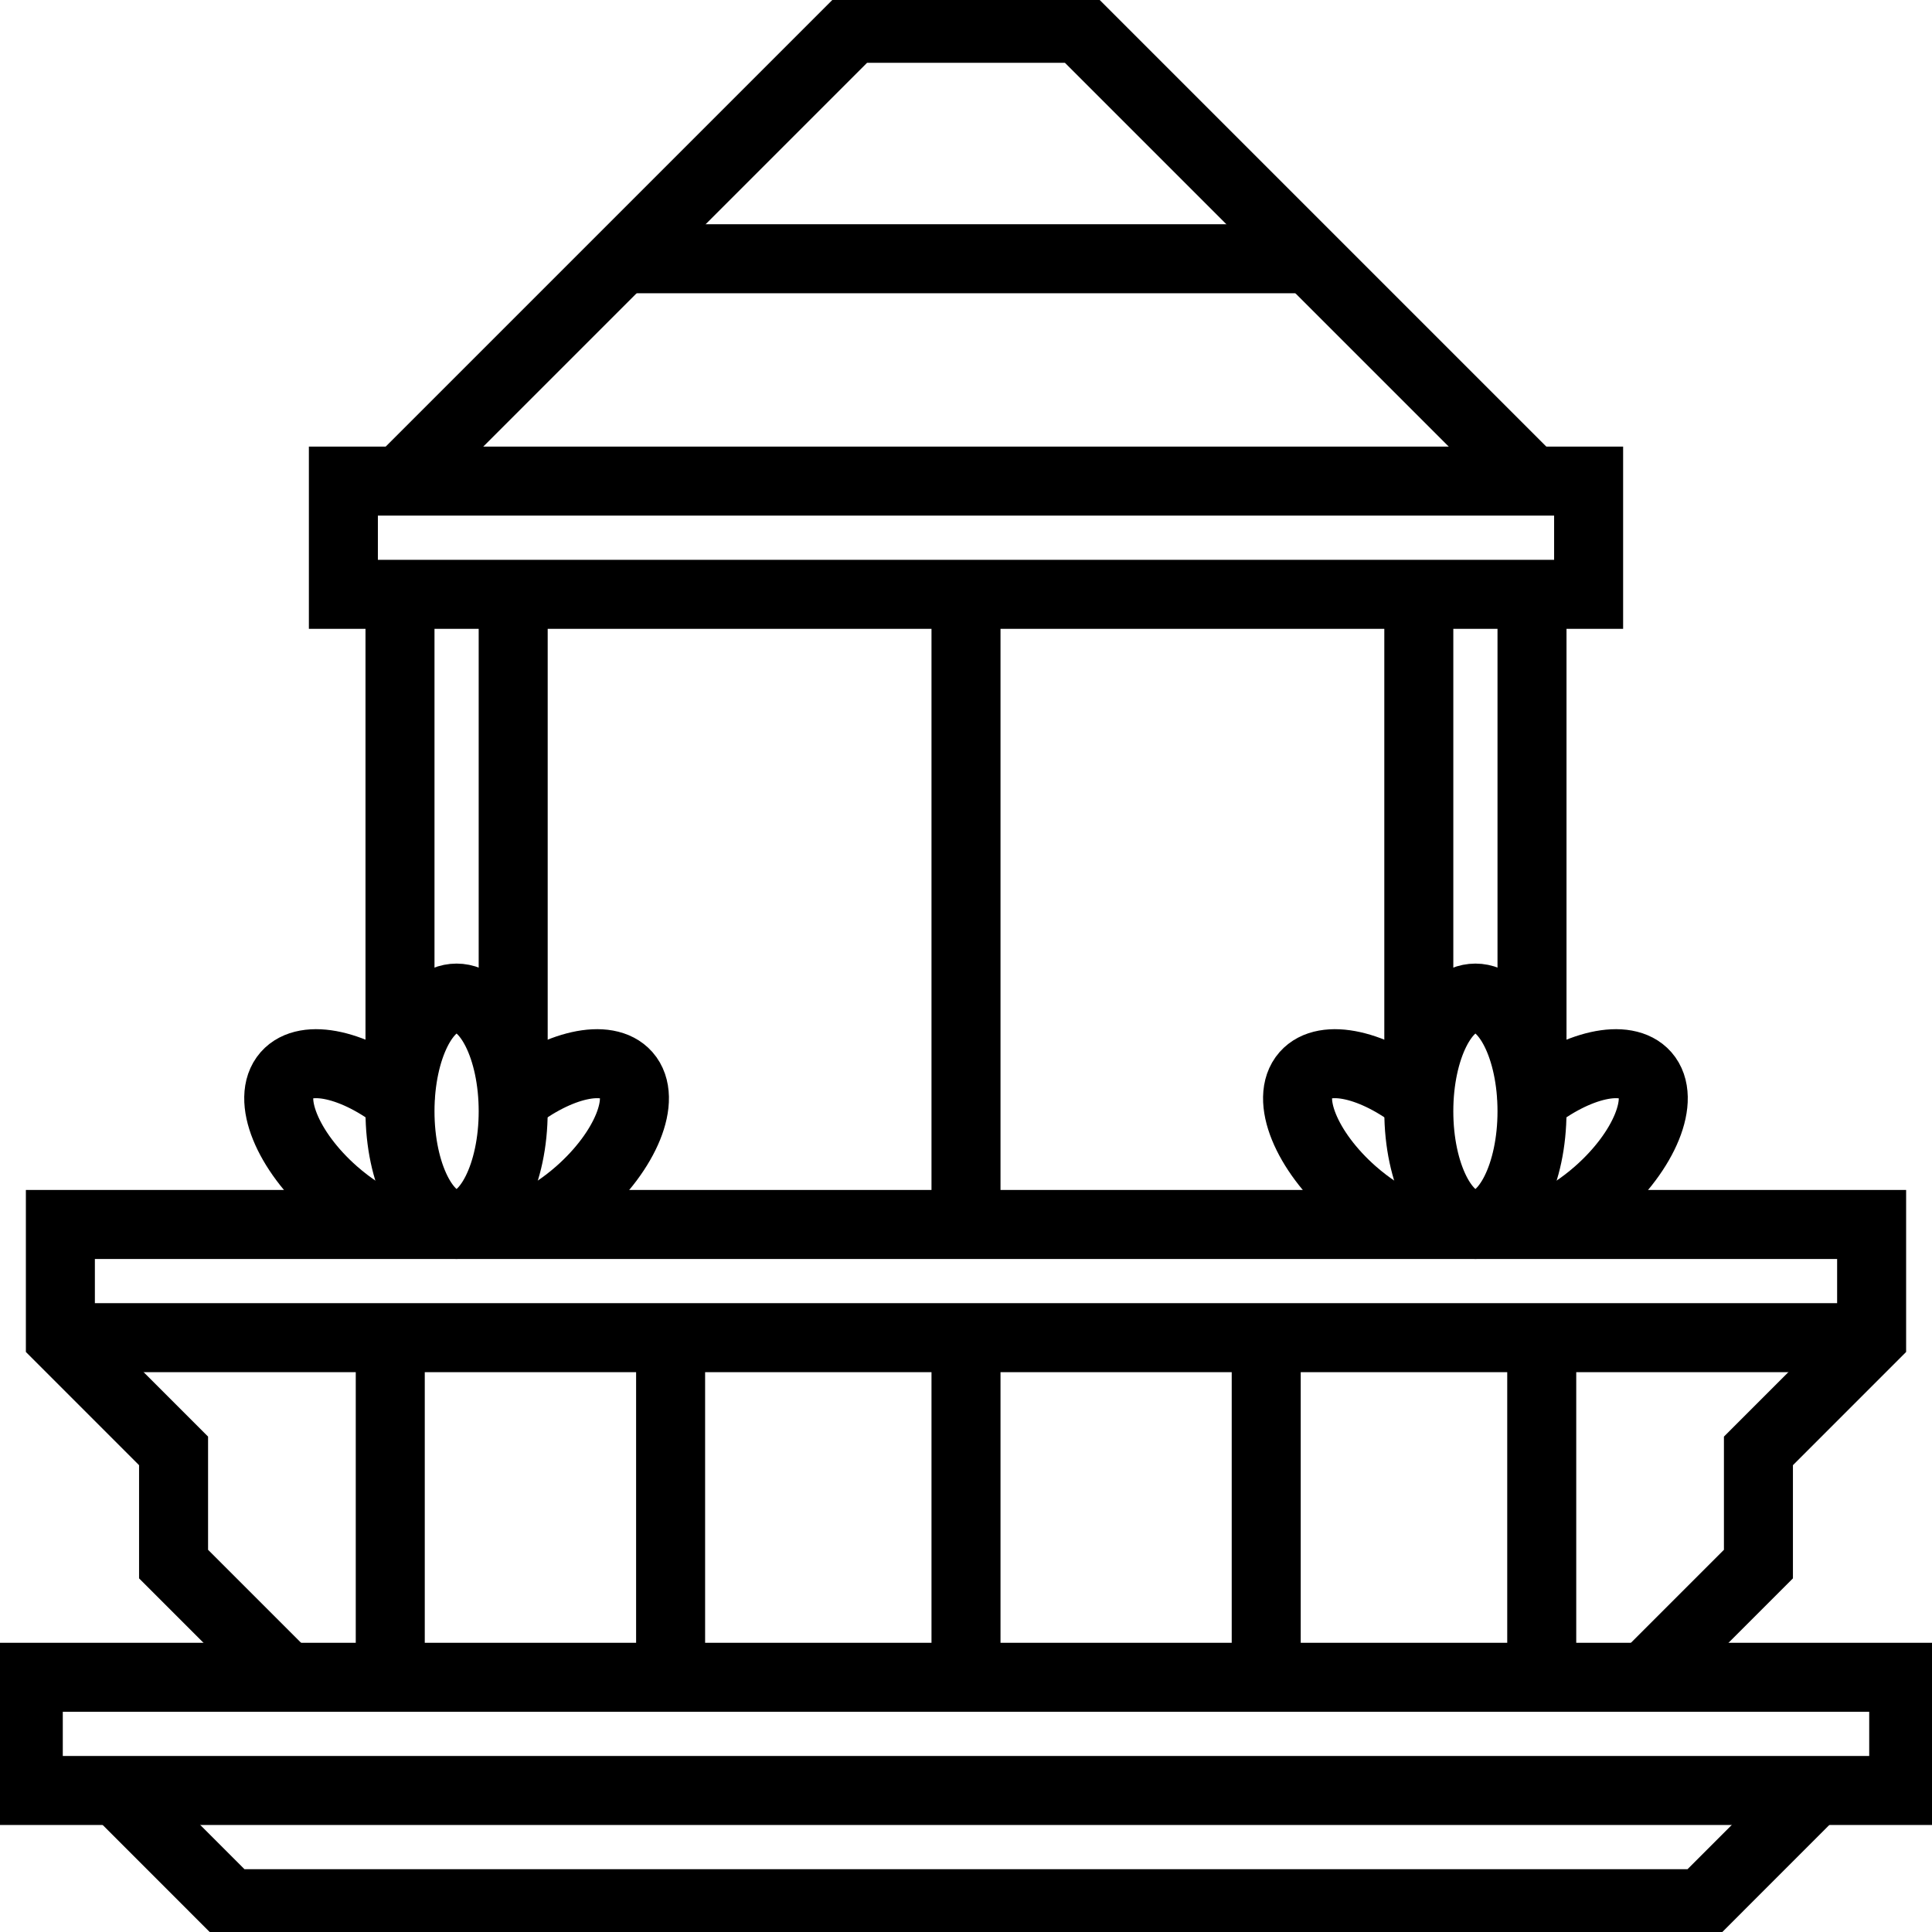 <svg width="56" height="56" viewBox="0 0 56 56" fill="none" xmlns="http://www.w3.org/2000/svg">
<g clip-path="url(#clip0_3109_3258)">
<path d="M54.25 38.773H1.75" stroke="black" stroke-width="2" stroke-miterlimit="22.926"/>
<path d="M8.312 48.617L5.031 45.336V42.055L1.75 38.773V35.492H54.25V38.773L50.969 42.055V45.336L47.688 48.617" stroke="black" stroke-width="2" stroke-miterlimit="22.926"/>
<path d="M14.875 31.875V17.227M11.594 17.227V31.875M41.125 31.875V17.227M44.406 17.227V31.875" stroke="black" stroke-width="2" stroke-miterlimit="22.926"/>
<path d="M46.047 13.945H9.953V17.227H46.047V13.945Z" stroke="black" stroke-width="2" stroke-miterlimit="22.926"/>
<path d="M28 17.227V35.492" stroke="black" stroke-width="2" stroke-miterlimit="22.926"/>
<path d="M42.766 35.492C43.672 35.492 44.406 34.023 44.406 32.211C44.406 30.399 43.672 28.93 42.766 28.93C41.86 28.93 41.125 30.399 41.125 32.211C41.125 34.023 41.86 35.492 42.766 35.492Z" stroke="black" stroke-width="2" stroke-miterlimit="22.926"/>
<path d="M44.9 35.492C45.366 35.278 45.852 34.962 46.313 34.557C47.674 33.36 48.291 31.838 47.693 31.157C47.131 30.519 45.697 30.849 44.398 31.882" stroke="black" stroke-width="2" stroke-miterlimit="22.926"/>
<path d="M40.632 35.492C40.166 35.278 39.679 34.962 39.218 34.557C37.858 33.36 37.24 31.838 37.839 31.157C38.401 30.519 39.834 30.849 41.133 31.882" stroke="black" stroke-width="2" stroke-miterlimit="22.926"/>
<path d="M13.234 35.492C14.14 35.492 14.875 34.023 14.875 32.211C14.875 30.399 14.14 28.93 13.234 28.93C12.328 28.93 11.594 30.399 11.594 32.211C11.594 34.023 12.328 35.492 13.234 35.492Z" stroke="black" stroke-width="2" stroke-miterlimit="22.926"/>
<path d="M11.1 35.492C10.634 35.278 10.148 34.962 9.687 34.557C8.327 33.36 7.709 31.838 8.307 31.157C8.869 30.519 10.303 30.849 11.602 31.882" stroke="black" stroke-width="2" stroke-miterlimit="22.926"/>
<path d="M15.368 35.492C15.834 35.278 16.321 34.962 16.782 34.557C18.142 33.36 18.76 31.838 18.161 31.157C17.6 30.519 16.166 30.849 14.867 31.882" stroke="black" stroke-width="2" stroke-miterlimit="22.926"/>
<path d="M11.312 48.617V38.773M44.688 48.617V38.773M36.702 48.478V38.773M28 48.617V38.773M19.438 48.617V38.773" stroke="black" stroke-width="2" stroke-miterlimit="22.926"/>
<path d="M55.18 48.617H0.82V51.898H55.18V48.617Z" stroke="black" stroke-width="2" stroke-miterlimit="22.926"/>
<path d="M3.391 51.898L6.672 55.18H49.328L52.609 51.898" stroke="black" stroke-width="2" stroke-miterlimit="22.926"/>
<path d="M11.594 13.945L24.719 0.82H31.281L44.406 13.945" stroke="black" stroke-width="2" stroke-miterlimit="22.926"/>
<path d="M18 7.5H38" stroke="black" stroke-width="2" stroke-miterlimit="22.926"/>
</g>
<defs>
<clipPath id="clip0_3109_3258">
<rect width="56" height="56" fill="white"/>
</clipPath>
</defs>
</svg>
